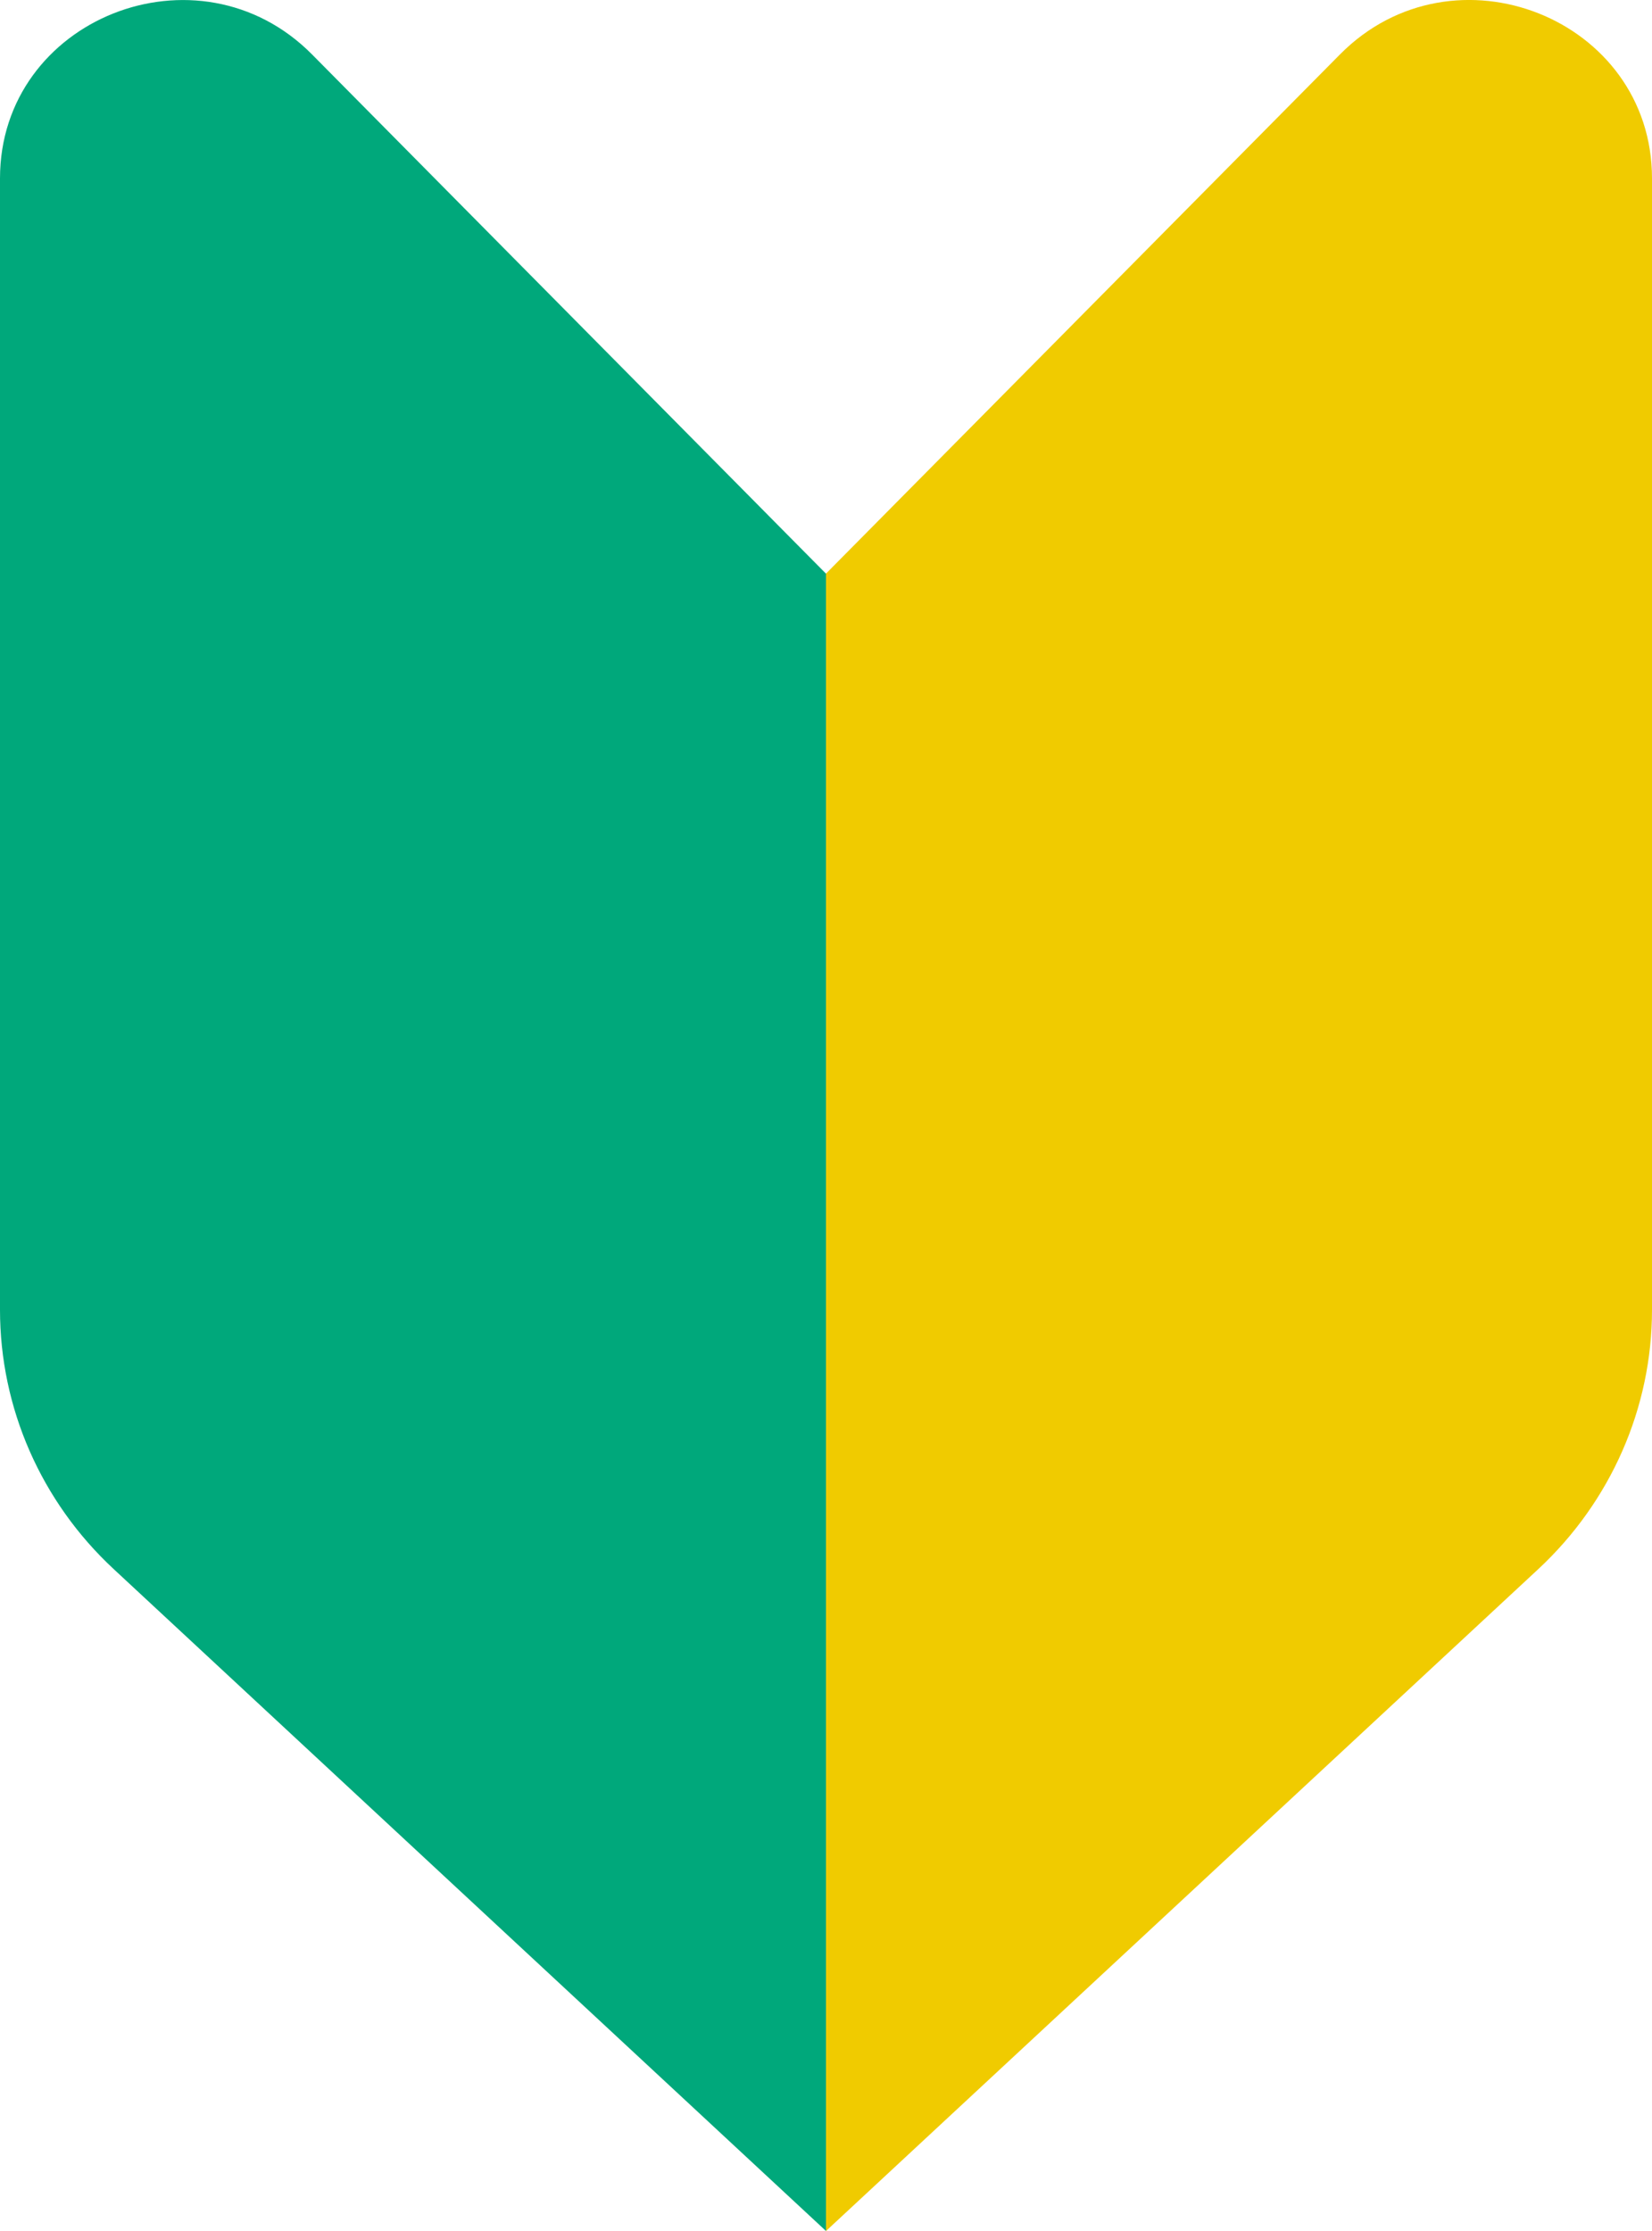 <svg width="20" height="27" viewBox="0 0 20 27" fill="none" xmlns="http://www.w3.org/2000/svg">
<g clip-path="url(#clip0_1972_2237)">
<path d="M10 27L1.376 18.989C0.497 18.173 0 17.039 0 15.852V2.159C0 0.224 2.402 -0.73 3.778 0.659L10 6.943V27Z" fill="#00A87B"/>
<path d="M10 6.942L16.222 0.659C17.598 -0.731 20 0.223 20 2.159V15.852C20 17.038 19.502 18.172 18.624 18.989L10 27V6.942Z" fill="#F0CB00"/>
</g>
<defs>
<clipPath id="clip0_1972_2237">
<rect width="20" height="27" fill="white" transform="matrix(-1 0 0 1 20 0)"/>
</clipPath>
</defs>
</svg>
